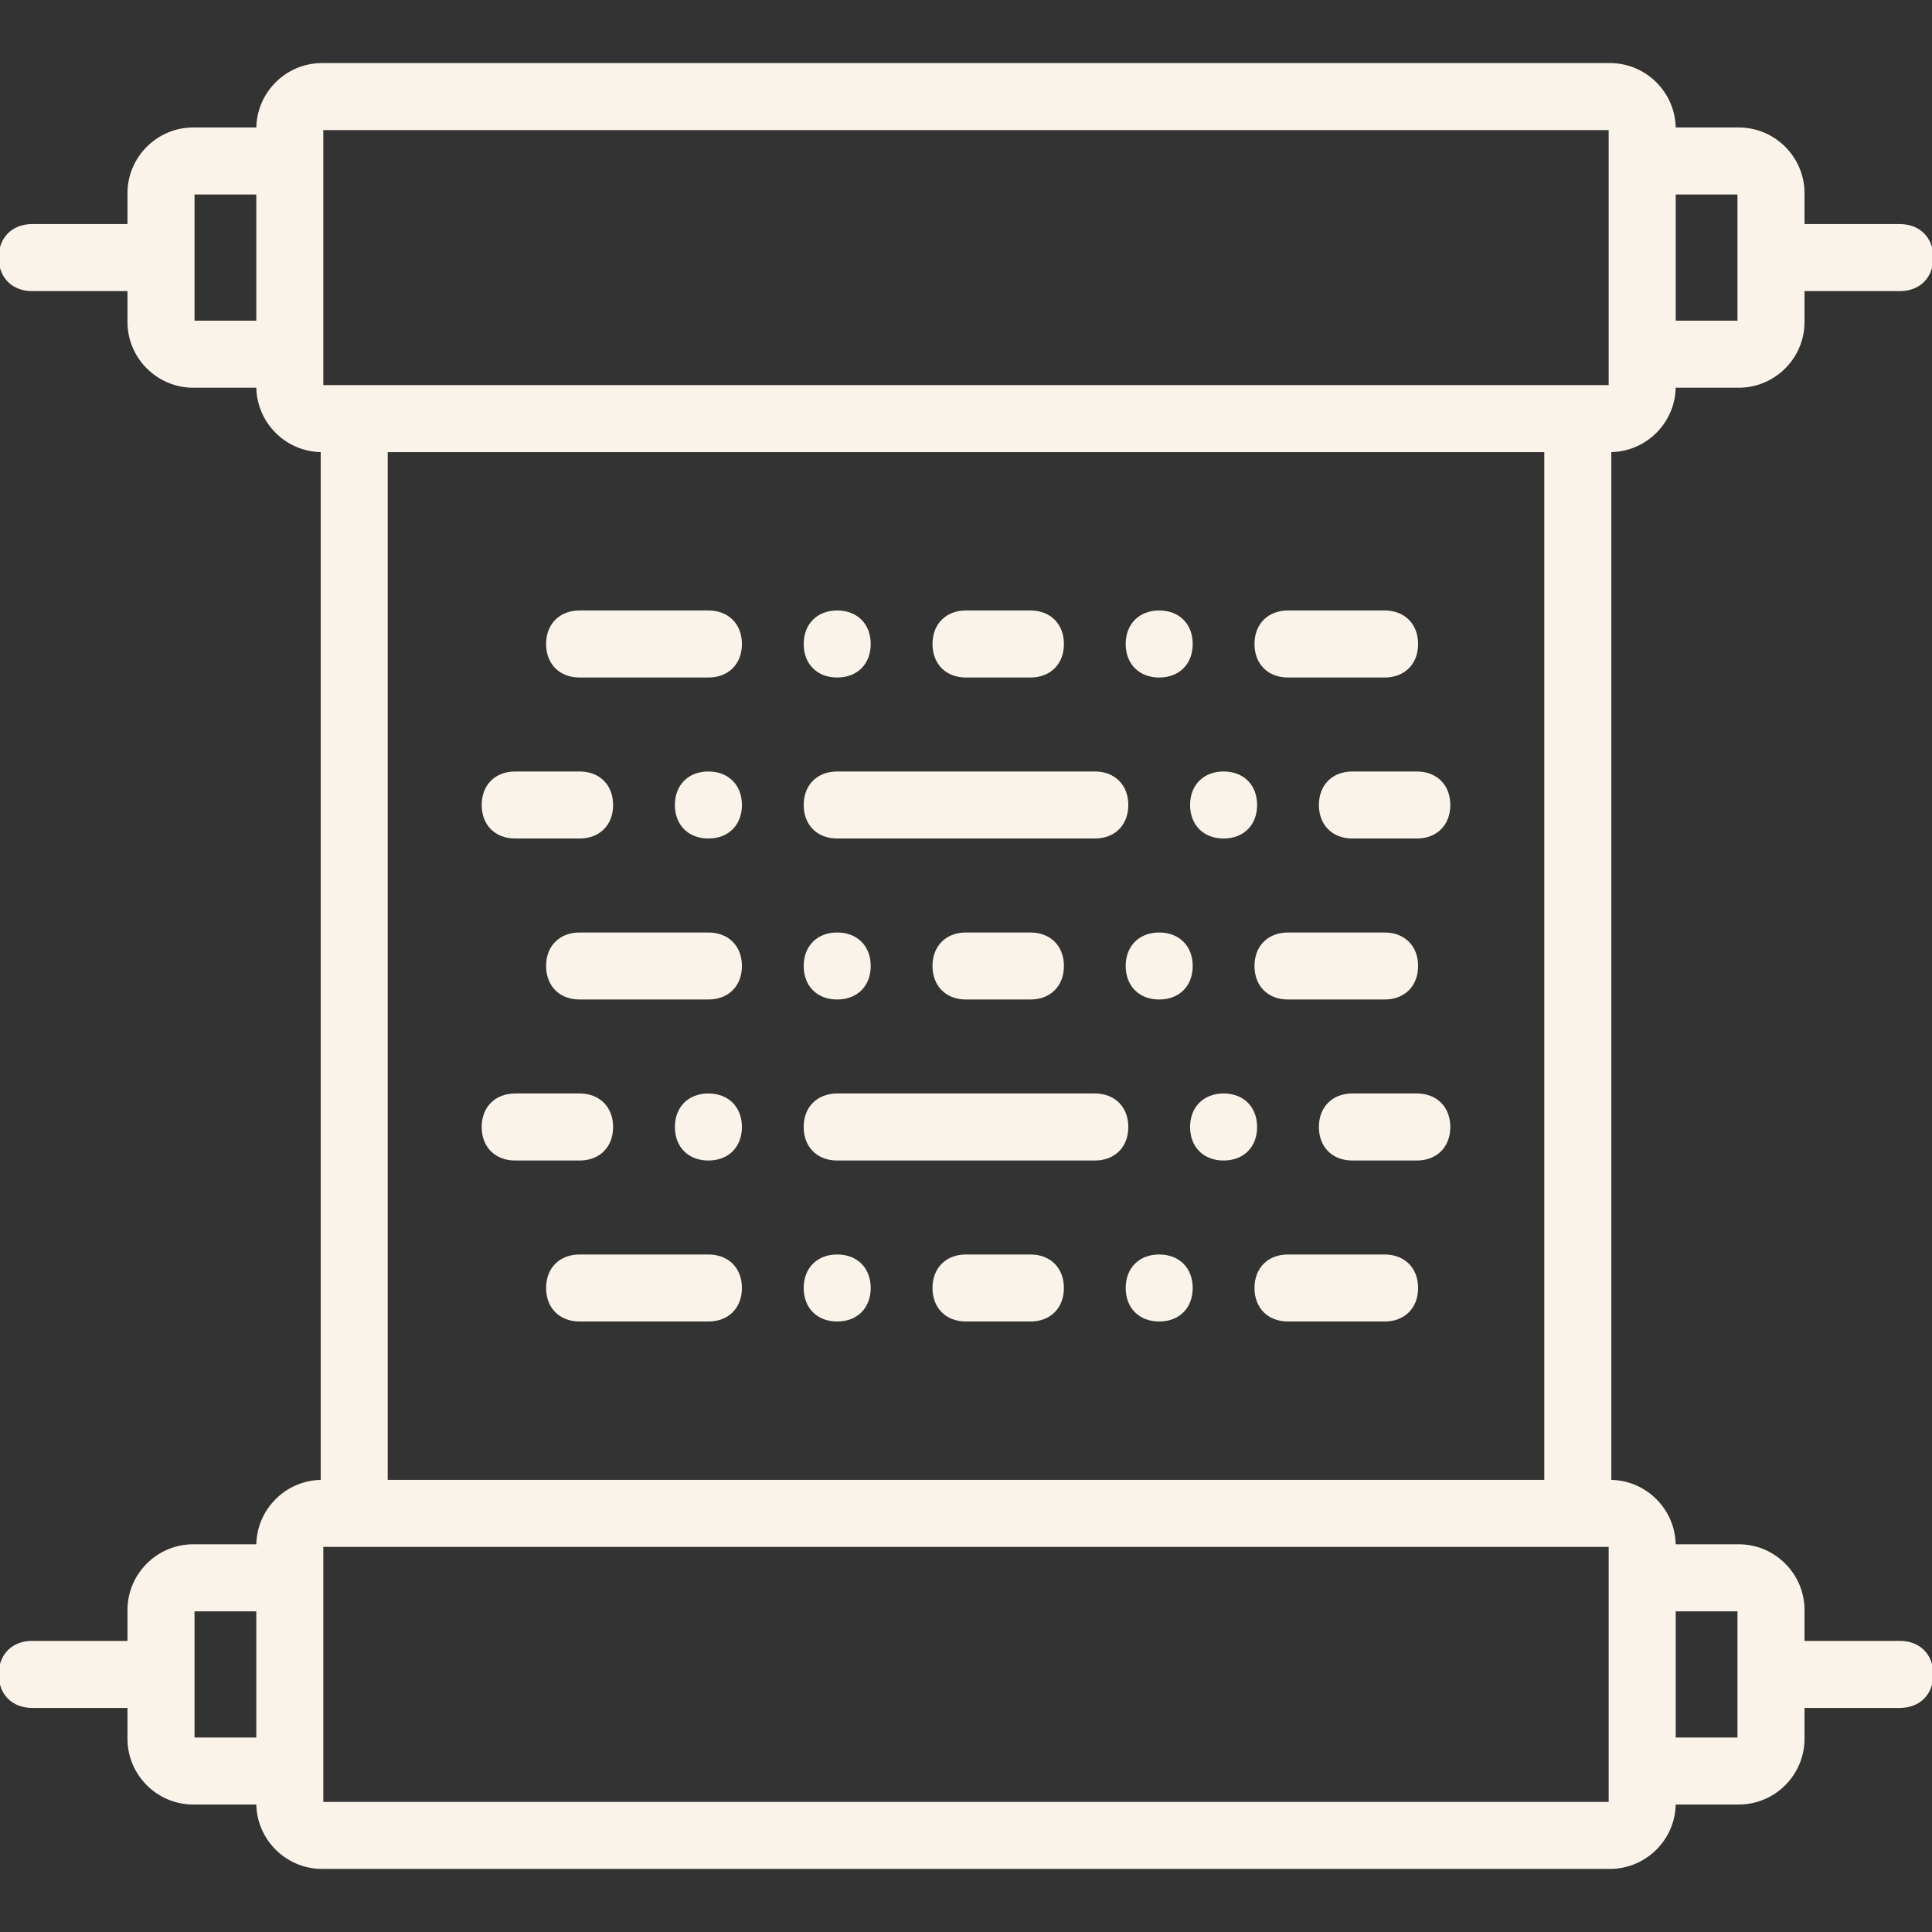 <svg width="92" height="92" viewBox="0 0 92 92" fill="none" xmlns="http://www.w3.org/2000/svg">
<rect x="0" y="0" width="92" height="92" fill="#333333" stroke="none"/>
<g clip-path="url(#clip0_82_113)">
<path d="M90.467 78.2H85.867V76.667C85.867 74.98 84.487 73.6 82.8 73.6H79.733C79.733 71.913 78.353 70.533 76.666 70.533V21.467C78.353 21.467 79.733 20.087 79.733 18.4H82.8C84.487 18.4 85.867 17.02 85.867 15.333V13.8H90.467C91.387 13.8 92 13.187 92 12.267C92 11.347 91.387 10.733 90.467 10.733H85.867V9.2C85.867 7.513 84.487 6.133 82.8 6.133H79.733C79.733 4.446 78.353 3.066 76.666 3.066H15.333C13.646 3.066 12.267 4.446 12.267 6.133H9.2C7.513 6.133 6.133 7.513 6.133 9.2V10.733H1.533C0.613 10.733 0 11.347 0 12.267C0 13.187 0.613 13.8 1.533 13.8H6.133V15.333C6.133 17.02 7.513 18.4 9.2 18.4H12.267C12.267 20.087 13.647 21.467 15.334 21.467V70.533C13.647 70.533 12.267 71.913 12.267 73.6H9.2C7.513 73.6 6.133 74.98 6.133 76.667V78.2H1.533C0.613 78.2 0 78.813 0 79.733C0 80.653 0.613 81.267 1.533 81.267H6.133V82.8C6.133 84.487 7.513 85.867 9.2 85.867H12.267C12.267 87.553 13.647 88.933 15.334 88.933H76.667C78.353 88.933 79.734 87.553 79.734 85.867H82.8C84.487 85.867 85.867 84.487 85.867 82.8V81.267H90.467C91.387 81.267 92 80.653 92 79.733C92 78.813 91.387 78.2 90.467 78.2ZM82.8 9.2V15.333H79.733V9.2H82.8ZM9.2 15.333V9.2H12.267V15.333H9.2ZM15.333 6.133H76.666V18.4H15.333V6.133ZM18.4 21.467H73.6V70.533H18.4V21.467ZM9.2 82.8V76.667H12.267V82.8H9.2ZM15.333 85.867V73.6H76.666V85.867H15.333ZM82.8 82.8H79.733V76.667H82.8V82.8Z" fill="#FAF3E9" stroke="#FAF3E9" stroke-width="0.125"/>
<path d="M39.867 39.866H52.133C53.053 39.866 53.667 39.253 53.667 38.333C53.667 37.413 53.053 36.8 52.133 36.8H39.867C38.947 36.8 38.334 37.413 38.334 38.333C38.334 39.253 38.947 39.866 39.867 39.866Z" fill="#FAF3E9" stroke="#FAF3E9" stroke-width="0.125"/>
<path d="M33.733 36.8C32.813 36.8 32.2 37.413 32.2 38.333C32.2 39.253 32.813 39.866 33.733 39.866C34.653 39.866 35.267 39.253 35.267 38.333C35.267 37.413 34.653 36.8 33.733 36.8Z" fill="#FAF3E9" stroke="#FAF3E9" stroke-width="0.125"/>
<path d="M24.533 39.866H27.6C28.52 39.866 29.133 39.253 29.133 38.333C29.133 37.413 28.52 36.8 27.6 36.8H24.533C23.613 36.8 23 37.413 23 38.333C23 39.253 23.613 39.866 24.533 39.866Z" fill="#FAF3E9" stroke="#FAF3E9" stroke-width="0.125"/>
<path d="M67.467 36.8H64.4C63.48 36.8 62.867 37.413 62.867 38.333C62.867 39.253 63.48 39.866 64.4 39.866H67.467C68.387 39.866 69 39.253 69 38.333C69 37.413 68.387 36.8 67.467 36.8Z" fill="#FAF3E9" stroke="#FAF3E9" stroke-width="0.125"/>
<path d="M58.267 39.866C59.187 39.866 59.8 39.253 59.8 38.333C59.8 37.413 59.187 36.8 58.267 36.8C57.347 36.8 56.733 37.413 56.733 38.333C56.733 39.253 57.347 39.866 58.267 39.866Z" fill="#FAF3E9" stroke="#FAF3E9" stroke-width="0.125"/>
<path d="M33.733 29.133H27.6C26.68 29.133 26.067 29.747 26.067 30.667C26.067 31.587 26.68 32.2 27.6 32.2H33.733C34.653 32.2 35.267 31.587 35.267 30.667C35.267 29.747 34.653 29.133 33.733 29.133Z" fill="#FAF3E9" stroke="#FAF3E9" stroke-width="0.125"/>
<path d="M61.333 32.2H65.933C66.853 32.2 67.466 31.587 67.466 30.667C67.466 29.747 66.853 29.133 65.933 29.133H61.333C60.413 29.133 59.8 29.747 59.8 30.667C59.8 31.587 60.413 32.2 61.333 32.2Z" fill="#FAF3E9" stroke="#FAF3E9" stroke-width="0.125"/>
<path d="M55.2 32.2C56.12 32.2 56.733 31.587 56.733 30.667C56.733 29.747 56.12 29.133 55.2 29.133C54.28 29.133 53.667 29.747 53.667 30.667C53.667 31.587 54.28 32.2 55.2 32.2Z" fill="#FAF3E9" stroke="#FAF3E9" stroke-width="0.125"/>
<path d="M39.867 32.2C40.787 32.2 41.4 31.587 41.4 30.667C41.4 29.747 40.787 29.133 39.867 29.133C38.947 29.133 38.334 29.747 38.334 30.667C38.333 31.587 38.947 32.2 39.867 32.2Z" fill="#FAF3E9" stroke="#FAF3E9" stroke-width="0.125"/>
<path d="M46 32.2H49.067C49.987 32.2 50.6 31.587 50.6 30.667C50.6 29.747 49.987 29.133 49.067 29.133H46C45.08 29.133 44.467 29.747 44.467 30.667C44.467 31.587 45.08 32.2 46 32.2Z" fill="#FAF3E9" stroke="#FAF3E9" stroke-width="0.125"/>
<path d="M33.733 44.467H27.6C26.68 44.467 26.067 45.08 26.067 46C26.067 46.92 26.68 47.533 27.6 47.533H33.733C34.653 47.533 35.267 46.92 35.267 46C35.267 45.08 34.653 44.467 33.733 44.467Z" fill="#FAF3E9" stroke="#FAF3E9" stroke-width="0.125"/>
<path d="M59.8 46C59.8 46.92 60.413 47.533 61.333 47.533H65.933C66.853 47.533 67.466 46.92 67.466 46C67.466 45.08 66.853 44.467 65.933 44.467H61.333C60.413 44.467 59.8 45.08 59.8 46Z" fill="#FAF3E9" stroke="#FAF3E9" stroke-width="0.125"/>
<path d="M55.2 44.467C54.28 44.467 53.667 45.08 53.667 46C53.667 46.92 54.28 47.533 55.2 47.533C56.12 47.533 56.733 46.92 56.733 46C56.733 45.08 56.12 44.467 55.2 44.467Z" fill="#FAF3E9" stroke="#FAF3E9" stroke-width="0.125"/>
<path d="M39.867 47.533C40.787 47.533 41.4 46.92 41.4 46C41.4 45.08 40.787 44.467 39.867 44.467C38.947 44.467 38.334 45.08 38.334 46C38.333 46.92 38.947 47.533 39.867 47.533Z" fill="#FAF3E9" stroke="#FAF3E9" stroke-width="0.125"/>
<path d="M46 44.467C45.08 44.467 44.467 45.08 44.467 46C44.467 46.92 45.08 47.533 46 47.533H49.067C49.987 47.533 50.6 46.92 50.6 46C50.6 45.08 49.987 44.467 49.067 44.467H46Z" fill="#FAF3E9" stroke="#FAF3E9" stroke-width="0.125"/>
<path d="M52.133 52.133H39.867C38.947 52.133 38.333 52.747 38.333 53.667C38.333 54.587 38.947 55.2 39.867 55.2H52.133C53.053 55.2 53.667 54.587 53.667 53.667C53.667 52.747 53.053 52.133 52.133 52.133Z" fill="#FAF3E9" stroke="#FAF3E9" stroke-width="0.125"/>
<path d="M33.733 52.133C32.813 52.133 32.2 52.747 32.2 53.667C32.2 54.587 32.813 55.2 33.733 55.2C34.653 55.2 35.267 54.587 35.267 53.667C35.267 52.747 34.653 52.133 33.733 52.133Z" fill="#FAF3E9" stroke="#FAF3E9" stroke-width="0.125"/>
<path d="M29.133 53.667C29.133 52.747 28.52 52.133 27.6 52.133H24.533C23.613 52.133 23 52.747 23 53.667C23 54.587 23.613 55.2 24.533 55.2H27.6C28.52 55.2 29.133 54.587 29.133 53.667Z" fill="#FAF3E9" stroke="#FAF3E9" stroke-width="0.125"/>
<path d="M67.467 52.133H64.4C63.48 52.133 62.867 52.747 62.867 53.667C62.867 54.587 63.48 55.2 64.4 55.2H67.467C68.387 55.2 69 54.587 69 53.667C69 52.747 68.387 52.133 67.467 52.133Z" fill="#FAF3E9" stroke="#FAF3E9" stroke-width="0.125"/>
<path d="M58.267 52.133C57.347 52.133 56.733 52.747 56.733 53.667C56.733 54.587 57.347 55.2 58.267 55.2C59.187 55.2 59.8 54.587 59.8 53.667C59.8 52.747 59.187 52.133 58.267 52.133Z" fill="#FAF3E9" stroke="#FAF3E9" stroke-width="0.125"/>
<path d="M33.733 59.8H27.6C26.68 59.8 26.067 60.413 26.067 61.333C26.067 62.253 26.68 62.866 27.6 62.866H33.733C34.653 62.866 35.267 62.253 35.267 61.333C35.267 60.413 34.653 59.8 33.733 59.8Z" fill="#FAF3E9" stroke="#FAF3E9" stroke-width="0.125"/>
<path d="M65.933 59.8H61.333C60.413 59.8 59.8 60.413 59.8 61.333C59.8 62.253 60.413 62.866 61.333 62.866H65.933C66.853 62.866 67.466 62.253 67.466 61.333C67.466 60.413 66.853 59.8 65.933 59.8Z" fill="#FAF3E9" stroke="#FAF3E9" stroke-width="0.125"/>
<path d="M55.2 59.8C54.28 59.8 53.667 60.413 53.667 61.333C53.667 62.253 54.28 62.866 55.2 62.866C56.12 62.866 56.733 62.253 56.733 61.333C56.733 60.413 56.12 59.8 55.2 59.8Z" fill="#FAF3E9" stroke="#FAF3E9" stroke-width="0.125"/>
<path d="M39.867 59.8C38.947 59.8 38.334 60.413 38.334 61.333C38.334 62.253 38.947 62.866 39.867 62.866C40.787 62.866 41.4 62.253 41.4 61.333C41.4 60.413 40.787 59.8 39.867 59.8Z" fill="#FAF3E9" stroke="#FAF3E9" stroke-width="0.125"/>
<path d="M49.067 59.8H46C45.08 59.8 44.467 60.413 44.467 61.333C44.467 62.253 45.08 62.866 46 62.866H49.067C49.987 62.866 50.6 62.253 50.6 61.333C50.6 60.413 49.987 59.8 49.067 59.8Z" fill="#FAF3E9" stroke="#FAF3E9" stroke-width="0.125"/>
</g>
<defs>
<clipPath id="clip0_82_113">
<rect width="92" height="92" fill="white"/>
</clipPath>
</defs>
</svg>
